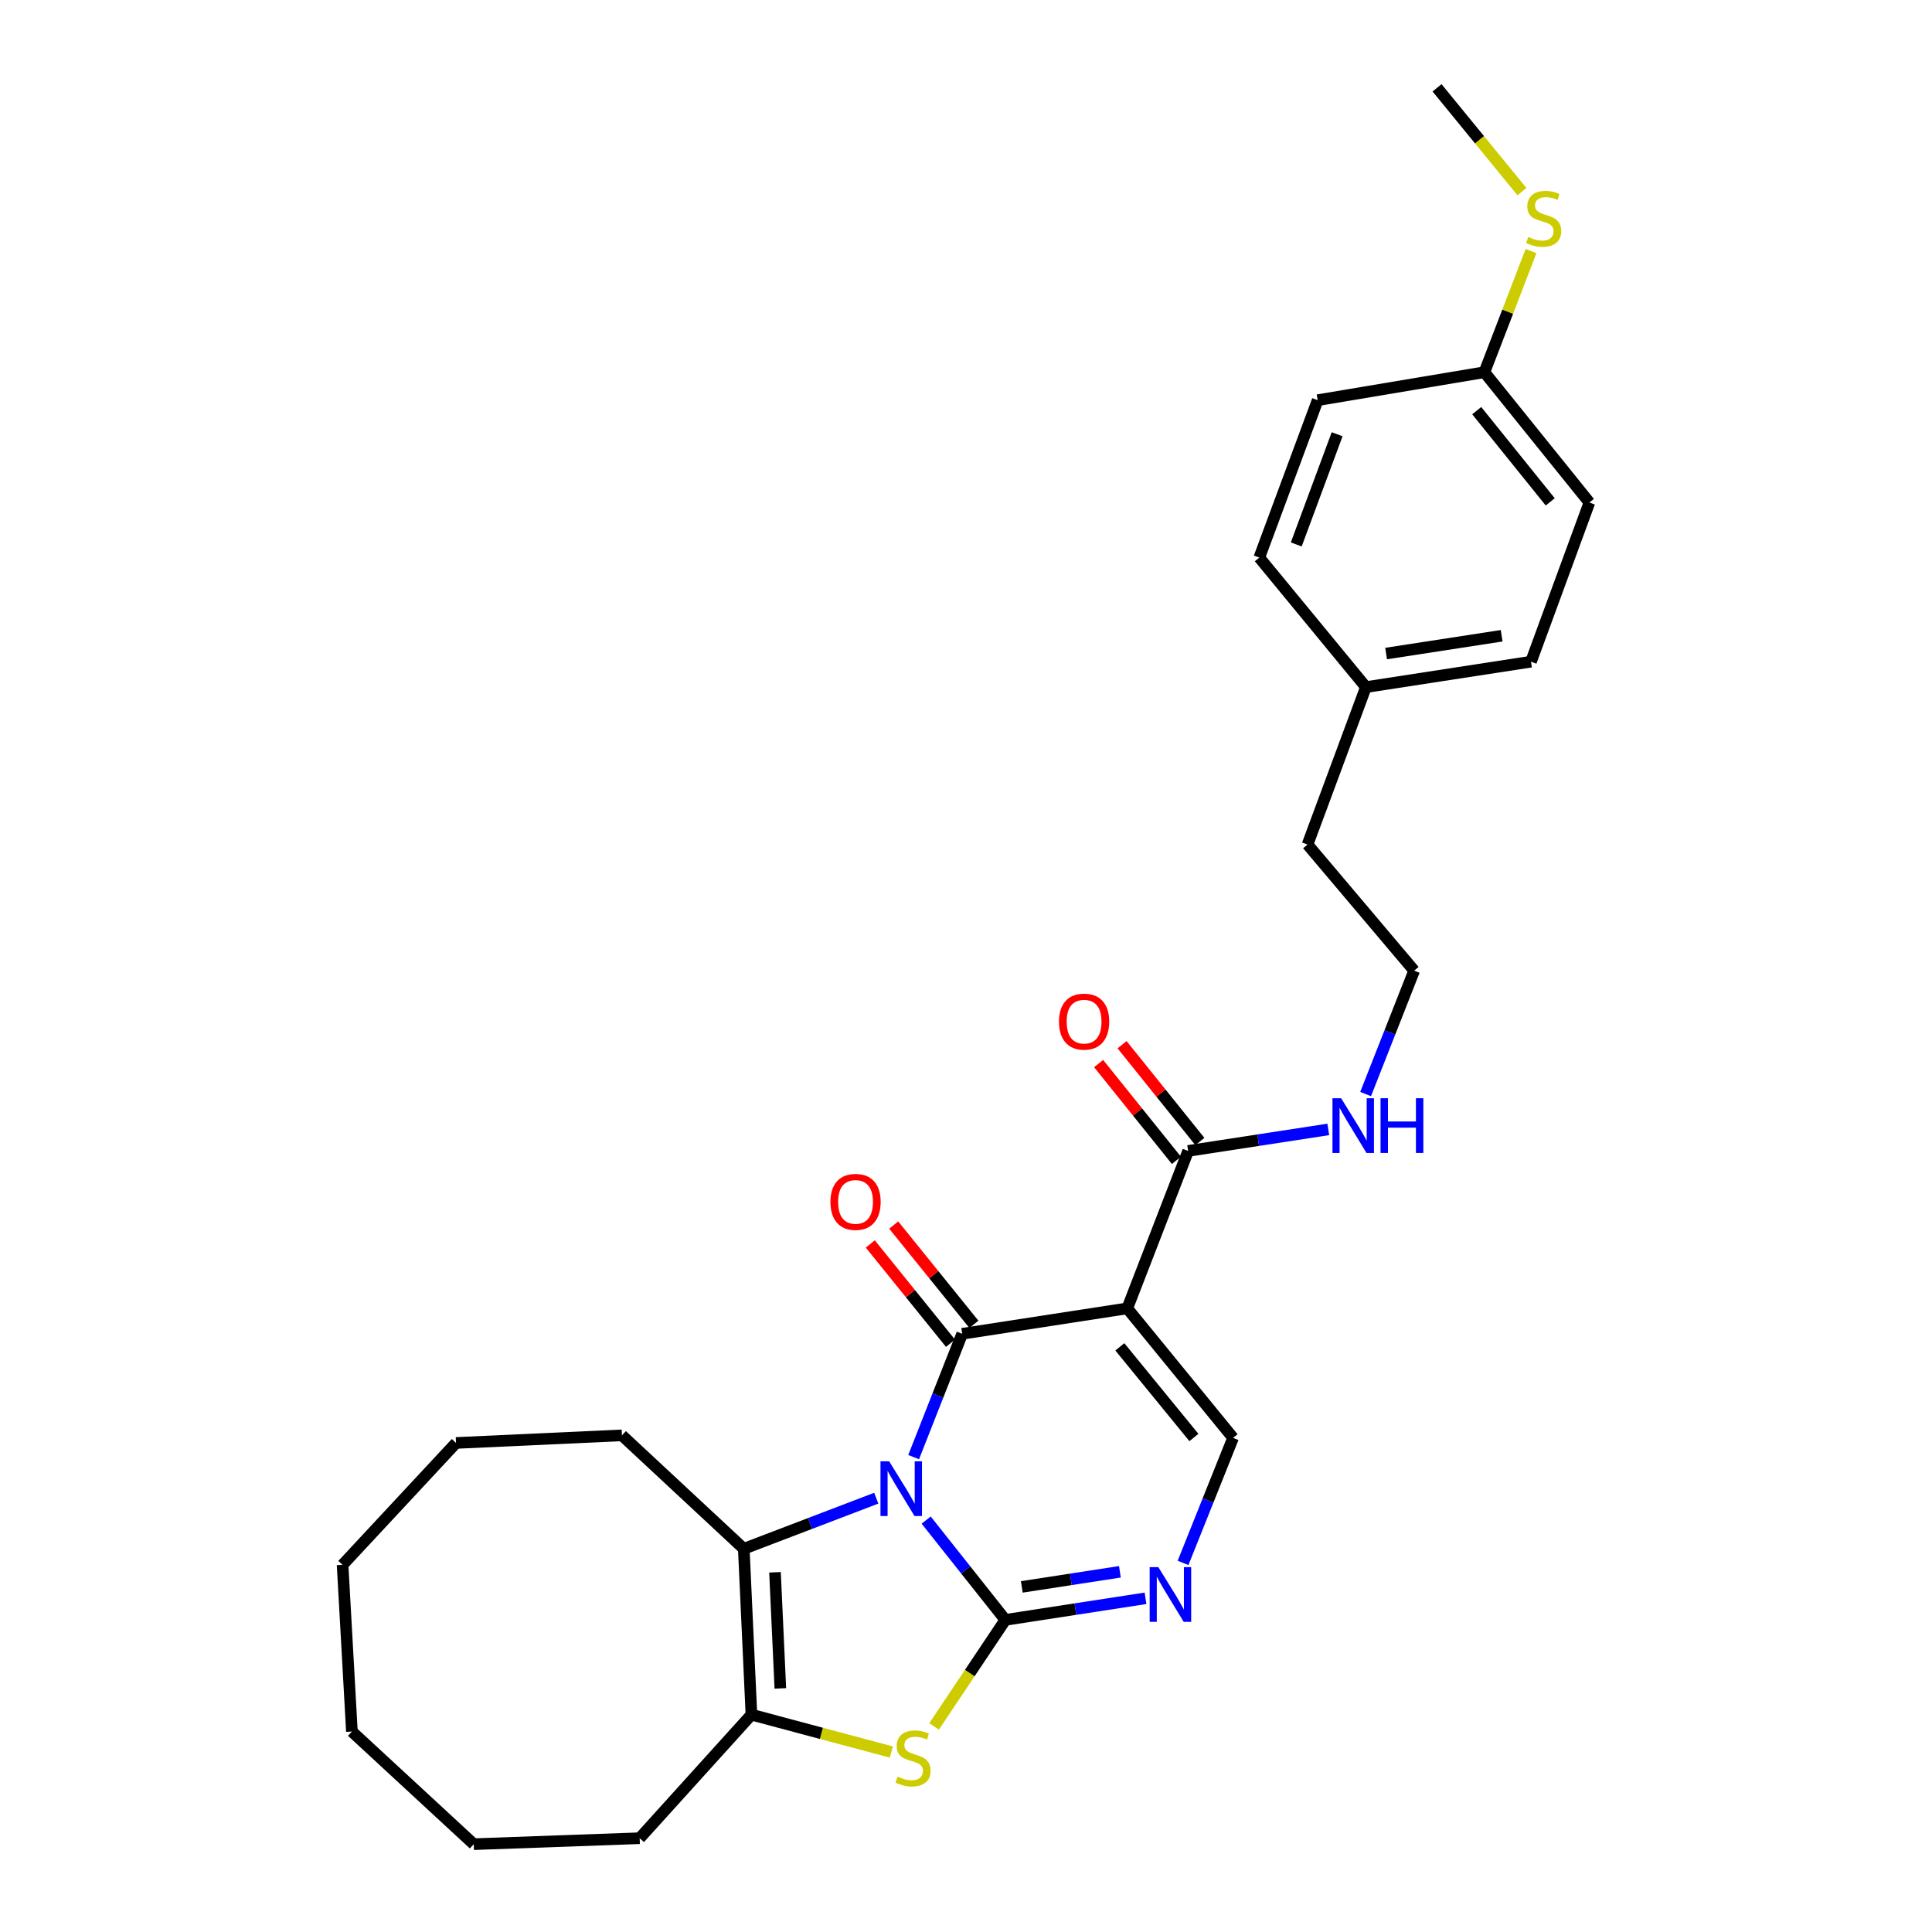 <?xml version='1.0' encoding='iso-8859-1'?>
<svg version='1.1' baseProfile='full'
              xmlns='http://www.w3.org/2000/svg'
                      xmlns:rdkit='http://www.rdkit.org/xml'
                      xmlns:xlink='http://www.w3.org/1999/xlink'
                  xml:space='preserve'
width='1000px' height='1000px' viewBox='0 0 1000 1000'>
<!-- END OF HEADER -->
<rect style='opacity:1.0;fill:#FFFFFF;stroke:none' width='1000' height='1000' x='0' y='0'> </rect>
<path class='bond-0' d='M 479.386,786.79 L 499.878,812.619' style='fill:none;fill-rule:evenodd;stroke:#0000FF;stroke-width:6px;stroke-linecap:butt;stroke-linejoin:miter;stroke-opacity:1' />
<path class='bond-0' d='M 499.878,812.619 L 520.369,838.447' style='fill:none;fill-rule:evenodd;stroke:#000000;stroke-width:6px;stroke-linecap:butt;stroke-linejoin:miter;stroke-opacity:1' />
<path class='bond-1' d='M 472.899,754.207 L 485.463,722.287' style='fill:none;fill-rule:evenodd;stroke:#0000FF;stroke-width:6px;stroke-linecap:butt;stroke-linejoin:miter;stroke-opacity:1' />
<path class='bond-1' d='M 485.463,722.287 L 498.027,690.367' style='fill:none;fill-rule:evenodd;stroke:#000000;stroke-width:6px;stroke-linecap:butt;stroke-linejoin:miter;stroke-opacity:1' />
<path class='bond-3' d='M 453.557,775.456 L 419.27,788.551' style='fill:none;fill-rule:evenodd;stroke:#0000FF;stroke-width:6px;stroke-linecap:butt;stroke-linejoin:miter;stroke-opacity:1' />
<path class='bond-3' d='M 419.27,788.551 L 384.983,801.646' style='fill:none;fill-rule:evenodd;stroke:#000000;stroke-width:6px;stroke-linecap:butt;stroke-linejoin:miter;stroke-opacity:1' />
<path class='bond-4' d='M 520.369,838.447 L 501.925,866.016' style='fill:none;fill-rule:evenodd;stroke:#000000;stroke-width:6px;stroke-linecap:butt;stroke-linejoin:miter;stroke-opacity:1' />
<path class='bond-4' d='M 501.925,866.016 L 483.48,893.585' style='fill:none;fill-rule:evenodd;stroke:#CCCC00;stroke-width:6px;stroke-linecap:butt;stroke-linejoin:miter;stroke-opacity:1' />
<path class='bond-5' d='M 520.369,838.447 L 556.639,832.864' style='fill:none;fill-rule:evenodd;stroke:#000000;stroke-width:6px;stroke-linecap:butt;stroke-linejoin:miter;stroke-opacity:1' />
<path class='bond-5' d='M 556.639,832.864 L 592.908,827.281' style='fill:none;fill-rule:evenodd;stroke:#0000FF;stroke-width:6px;stroke-linecap:butt;stroke-linejoin:miter;stroke-opacity:1' />
<path class='bond-5' d='M 528.88,821.378 L 554.269,817.47' style='fill:none;fill-rule:evenodd;stroke:#000000;stroke-width:6px;stroke-linecap:butt;stroke-linejoin:miter;stroke-opacity:1' />
<path class='bond-5' d='M 554.269,817.47 L 579.658,813.561' style='fill:none;fill-rule:evenodd;stroke:#0000FF;stroke-width:6px;stroke-linecap:butt;stroke-linejoin:miter;stroke-opacity:1' />
<path class='bond-2' d='M 498.027,690.367 L 583.467,677.215' style='fill:none;fill-rule:evenodd;stroke:#000000;stroke-width:6px;stroke-linecap:butt;stroke-linejoin:miter;stroke-opacity:1' />
<path class='bond-9' d='M 504.086,685.475 L 483.334,659.777' style='fill:none;fill-rule:evenodd;stroke:#000000;stroke-width:6px;stroke-linecap:butt;stroke-linejoin:miter;stroke-opacity:1' />
<path class='bond-9' d='M 483.334,659.777 L 462.581,634.08' style='fill:none;fill-rule:evenodd;stroke:#FF0000;stroke-width:6px;stroke-linecap:butt;stroke-linejoin:miter;stroke-opacity:1' />
<path class='bond-9' d='M 491.968,695.26 L 471.216,669.563' style='fill:none;fill-rule:evenodd;stroke:#000000;stroke-width:6px;stroke-linecap:butt;stroke-linejoin:miter;stroke-opacity:1' />
<path class='bond-9' d='M 471.216,669.563 L 450.464,643.866' style='fill:none;fill-rule:evenodd;stroke:#FF0000;stroke-width:6px;stroke-linecap:butt;stroke-linejoin:miter;stroke-opacity:1' />
<path class='bond-7' d='M 583.467,677.215 L 638.241,744.241' style='fill:none;fill-rule:evenodd;stroke:#000000;stroke-width:6px;stroke-linecap:butt;stroke-linejoin:miter;stroke-opacity:1' />
<path class='bond-7' d='M 579.623,697.125 L 617.965,744.043' style='fill:none;fill-rule:evenodd;stroke:#000000;stroke-width:6px;stroke-linecap:butt;stroke-linejoin:miter;stroke-opacity:1' />
<path class='bond-8' d='M 583.467,677.215 L 614.982,595.72' style='fill:none;fill-rule:evenodd;stroke:#000000;stroke-width:6px;stroke-linecap:butt;stroke-linejoin:miter;stroke-opacity:1' />
<path class='bond-6' d='M 384.983,801.646 L 388.938,887.51' style='fill:none;fill-rule:evenodd;stroke:#000000;stroke-width:6px;stroke-linecap:butt;stroke-linejoin:miter;stroke-opacity:1' />
<path class='bond-6' d='M 401.136,813.809 L 403.904,873.914' style='fill:none;fill-rule:evenodd;stroke:#000000;stroke-width:6px;stroke-linecap:butt;stroke-linejoin:miter;stroke-opacity:1' />
<path class='bond-14' d='M 384.983,801.646 L 321.92,742.935' style='fill:none;fill-rule:evenodd;stroke:#000000;stroke-width:6px;stroke-linecap:butt;stroke-linejoin:miter;stroke-opacity:1' />
<path class='bond-28' d='M 461.351,906.849 L 425.144,897.18' style='fill:none;fill-rule:evenodd;stroke:#CCCC00;stroke-width:6px;stroke-linecap:butt;stroke-linejoin:miter;stroke-opacity:1' />
<path class='bond-28' d='M 425.144,897.18 L 388.938,887.51' style='fill:none;fill-rule:evenodd;stroke:#000000;stroke-width:6px;stroke-linecap:butt;stroke-linejoin:miter;stroke-opacity:1' />
<path class='bond-29' d='M 612.349,808.952 L 625.295,776.597' style='fill:none;fill-rule:evenodd;stroke:#0000FF;stroke-width:6px;stroke-linecap:butt;stroke-linejoin:miter;stroke-opacity:1' />
<path class='bond-29' d='M 625.295,776.597 L 638.241,744.241' style='fill:none;fill-rule:evenodd;stroke:#000000;stroke-width:6px;stroke-linecap:butt;stroke-linejoin:miter;stroke-opacity:1' />
<path class='bond-16' d='M 388.938,887.51 L 331.092,951.456' style='fill:none;fill-rule:evenodd;stroke:#000000;stroke-width:6px;stroke-linecap:butt;stroke-linejoin:miter;stroke-opacity:1' />
<path class='bond-10' d='M 621.052,590.841 L 600.919,565.791' style='fill:none;fill-rule:evenodd;stroke:#000000;stroke-width:6px;stroke-linecap:butt;stroke-linejoin:miter;stroke-opacity:1' />
<path class='bond-10' d='M 600.919,565.791 L 580.786,540.741' style='fill:none;fill-rule:evenodd;stroke:#FF0000;stroke-width:6px;stroke-linecap:butt;stroke-linejoin:miter;stroke-opacity:1' />
<path class='bond-10' d='M 608.912,600.599 L 588.779,575.549' style='fill:none;fill-rule:evenodd;stroke:#000000;stroke-width:6px;stroke-linecap:butt;stroke-linejoin:miter;stroke-opacity:1' />
<path class='bond-10' d='M 588.779,575.549 L 568.645,550.499' style='fill:none;fill-rule:evenodd;stroke:#FF0000;stroke-width:6px;stroke-linecap:butt;stroke-linejoin:miter;stroke-opacity:1' />
<path class='bond-11' d='M 614.982,595.72 L 651.252,590.152' style='fill:none;fill-rule:evenodd;stroke:#000000;stroke-width:6px;stroke-linecap:butt;stroke-linejoin:miter;stroke-opacity:1' />
<path class='bond-11' d='M 651.252,590.152 L 687.521,584.583' style='fill:none;fill-rule:evenodd;stroke:#0000FF;stroke-width:6px;stroke-linecap:butt;stroke-linejoin:miter;stroke-opacity:1' />
<path class='bond-21' d='M 706.841,566.288 L 719.406,534.351' style='fill:none;fill-rule:evenodd;stroke:#0000FF;stroke-width:6px;stroke-linecap:butt;stroke-linejoin:miter;stroke-opacity:1' />
<path class='bond-21' d='M 719.406,534.351 L 731.971,502.414' style='fill:none;fill-rule:evenodd;stroke:#000000;stroke-width:6px;stroke-linecap:butt;stroke-linejoin:miter;stroke-opacity:1' />
<path class='bond-12' d='M 768.323,192.66 L 822.681,260.111' style='fill:none;fill-rule:evenodd;stroke:#000000;stroke-width:6px;stroke-linecap:butt;stroke-linejoin:miter;stroke-opacity:1' />
<path class='bond-12' d='M 764.349,212.552 L 802.4,259.767' style='fill:none;fill-rule:evenodd;stroke:#000000;stroke-width:6px;stroke-linecap:butt;stroke-linejoin:miter;stroke-opacity:1' />
<path class='bond-13' d='M 768.323,192.66 L 780.39,161.308' style='fill:none;fill-rule:evenodd;stroke:#000000;stroke-width:6px;stroke-linecap:butt;stroke-linejoin:miter;stroke-opacity:1' />
<path class='bond-13' d='M 780.39,161.308 L 792.457,129.955' style='fill:none;fill-rule:evenodd;stroke:#CCCC00;stroke-width:6px;stroke-linecap:butt;stroke-linejoin:miter;stroke-opacity:1' />
<path class='bond-31' d='M 768.323,192.66 L 682.026,207.128' style='fill:none;fill-rule:evenodd;stroke:#000000;stroke-width:6px;stroke-linecap:butt;stroke-linejoin:miter;stroke-opacity:1' />
<path class='bond-23' d='M 787.747,99.174 L 765.778,72.314' style='fill:none;fill-rule:evenodd;stroke:#CCCC00;stroke-width:6px;stroke-linecap:butt;stroke-linejoin:miter;stroke-opacity:1' />
<path class='bond-23' d='M 765.778,72.314 L 743.809,45.455' style='fill:none;fill-rule:evenodd;stroke:#000000;stroke-width:6px;stroke-linecap:butt;stroke-linejoin:miter;stroke-opacity:1' />
<path class='bond-24' d='M 321.92,742.935 L 236.038,746.872' style='fill:none;fill-rule:evenodd;stroke:#000000;stroke-width:6px;stroke-linecap:butt;stroke-linejoin:miter;stroke-opacity:1' />
<path class='bond-15' d='M 706.999,355.641 L 676.773,437.127' style='fill:none;fill-rule:evenodd;stroke:#000000;stroke-width:6px;stroke-linecap:butt;stroke-linejoin:miter;stroke-opacity:1' />
<path class='bond-19' d='M 706.999,355.641 L 651.801,288.606' style='fill:none;fill-rule:evenodd;stroke:#000000;stroke-width:6px;stroke-linecap:butt;stroke-linejoin:miter;stroke-opacity:1' />
<path class='bond-20' d='M 706.999,355.641 L 792.439,342.488' style='fill:none;fill-rule:evenodd;stroke:#000000;stroke-width:6px;stroke-linecap:butt;stroke-linejoin:miter;stroke-opacity:1' />
<path class='bond-20' d='M 717.445,338.274 L 777.253,329.067' style='fill:none;fill-rule:evenodd;stroke:#000000;stroke-width:6px;stroke-linecap:butt;stroke-linejoin:miter;stroke-opacity:1' />
<path class='bond-25' d='M 331.092,951.456 L 245.211,954.545' style='fill:none;fill-rule:evenodd;stroke:#000000;stroke-width:6px;stroke-linecap:butt;stroke-linejoin:miter;stroke-opacity:1' />
<path class='bond-17' d='M 682.026,207.128 L 651.801,288.606' style='fill:none;fill-rule:evenodd;stroke:#000000;stroke-width:6px;stroke-linecap:butt;stroke-linejoin:miter;stroke-opacity:1' />
<path class='bond-17' d='M 692.095,224.767 L 670.938,281.801' style='fill:none;fill-rule:evenodd;stroke:#000000;stroke-width:6px;stroke-linecap:butt;stroke-linejoin:miter;stroke-opacity:1' />
<path class='bond-18' d='M 822.681,260.111 L 792.439,342.488' style='fill:none;fill-rule:evenodd;stroke:#000000;stroke-width:6px;stroke-linecap:butt;stroke-linejoin:miter;stroke-opacity:1' />
<path class='bond-22' d='M 731.971,502.414 L 676.773,437.127' style='fill:none;fill-rule:evenodd;stroke:#000000;stroke-width:6px;stroke-linecap:butt;stroke-linejoin:miter;stroke-opacity:1' />
<path class='bond-27' d='M 236.038,746.872 L 177.319,809.953' style='fill:none;fill-rule:evenodd;stroke:#000000;stroke-width:6px;stroke-linecap:butt;stroke-linejoin:miter;stroke-opacity:1' />
<path class='bond-30' d='M 245.211,954.545 L 182.147,896.258' style='fill:none;fill-rule:evenodd;stroke:#000000;stroke-width:6px;stroke-linecap:butt;stroke-linejoin:miter;stroke-opacity:1' />
<path class='bond-26' d='M 182.147,896.258 L 177.319,809.953' style='fill:none;fill-rule:evenodd;stroke:#000000;stroke-width:6px;stroke-linecap:butt;stroke-linejoin:miter;stroke-opacity:1' />
<path  class='atom-0' d='M 460.218 756.361
L 469.498 771.361
Q 470.418 772.841, 471.898 775.521
Q 473.378 778.201, 473.458 778.361
L 473.458 756.361
L 477.218 756.361
L 477.218 784.681
L 473.338 784.681
L 463.378 768.281
Q 462.218 766.361, 460.978 764.161
Q 459.778 761.961, 459.418 761.281
L 459.418 784.681
L 455.738 784.681
L 455.738 756.361
L 460.218 756.361
' fill='#0000FF'/>
<path  class='atom-5' d='M 464.596 919.572
Q 464.916 919.692, 466.236 920.252
Q 467.556 920.812, 468.996 921.172
Q 470.476 921.492, 471.916 921.492
Q 474.596 921.492, 476.156 920.212
Q 477.716 918.892, 477.716 916.612
Q 477.716 915.052, 476.916 914.092
Q 476.156 913.132, 474.956 912.612
Q 473.756 912.092, 471.756 911.492
Q 469.236 910.732, 467.716 910.012
Q 466.236 909.292, 465.156 907.772
Q 464.116 906.252, 464.116 903.692
Q 464.116 900.132, 466.516 897.932
Q 468.956 895.732, 473.756 895.732
Q 477.036 895.732, 480.756 897.292
L 479.836 900.372
Q 476.436 898.972, 473.876 898.972
Q 471.116 898.972, 469.596 900.132
Q 468.076 901.252, 468.116 903.212
Q 468.116 904.732, 468.876 905.652
Q 469.676 906.572, 470.796 907.092
Q 471.956 907.612, 473.876 908.212
Q 476.436 909.012, 477.956 909.812
Q 479.476 910.612, 480.556 912.252
Q 481.676 913.852, 481.676 916.612
Q 481.676 920.532, 479.036 922.652
Q 476.436 924.732, 472.076 924.732
Q 469.556 924.732, 467.636 924.172
Q 465.756 923.652, 463.516 922.732
L 464.596 919.572
' fill='#CCCC00'/>
<path  class='atom-6' d='M 599.55 811.135
L 608.83 826.135
Q 609.75 827.615, 611.23 830.295
Q 612.71 832.975, 612.79 833.135
L 612.79 811.135
L 616.55 811.135
L 616.55 839.455
L 612.67 839.455
L 602.71 823.055
Q 601.55 821.135, 600.31 818.935
Q 599.11 816.735, 598.75 816.055
L 598.75 839.455
L 595.07 839.455
L 595.07 811.135
L 599.55 811.135
' fill='#0000FF'/>
<path  class='atom-10' d='M 429.829 622.097
Q 429.829 615.297, 433.189 611.497
Q 436.549 607.697, 442.829 607.697
Q 449.109 607.697, 452.469 611.497
Q 455.829 615.297, 455.829 622.097
Q 455.829 628.977, 452.429 632.897
Q 449.029 636.777, 442.829 636.777
Q 436.589 636.777, 433.189 632.897
Q 429.829 629.017, 429.829 622.097
M 442.829 633.577
Q 447.149 633.577, 449.469 630.697
Q 451.829 627.777, 451.829 622.097
Q 451.829 616.537, 449.469 613.737
Q 447.149 610.897, 442.829 610.897
Q 438.509 610.897, 436.149 613.697
Q 433.829 616.497, 433.829 622.097
Q 433.829 627.817, 436.149 630.697
Q 438.509 633.577, 442.829 633.577
' fill='#FF0000'/>
<path  class='atom-11' d='M 548.125 528.791
Q 548.125 521.991, 551.485 518.191
Q 554.845 514.391, 561.125 514.391
Q 567.405 514.391, 570.765 518.191
Q 574.125 521.991, 574.125 528.791
Q 574.125 535.671, 570.725 539.591
Q 567.325 543.471, 561.125 543.471
Q 554.885 543.471, 551.485 539.591
Q 548.125 535.711, 548.125 528.791
M 561.125 540.271
Q 565.445 540.271, 567.765 537.391
Q 570.125 534.471, 570.125 528.791
Q 570.125 523.231, 567.765 520.431
Q 565.445 517.591, 561.125 517.591
Q 556.805 517.591, 554.445 520.391
Q 552.125 523.191, 552.125 528.791
Q 552.125 534.511, 554.445 537.391
Q 556.805 540.271, 561.125 540.271
' fill='#FF0000'/>
<path  class='atom-12' d='M 694.162 568.442
L 703.442 583.442
Q 704.362 584.922, 705.842 587.602
Q 707.322 590.282, 707.402 590.442
L 707.402 568.442
L 711.162 568.442
L 711.162 596.762
L 707.282 596.762
L 697.322 580.362
Q 696.162 578.442, 694.922 576.242
Q 693.722 574.042, 693.362 573.362
L 693.362 596.762
L 689.682 596.762
L 689.682 568.442
L 694.162 568.442
' fill='#0000FF'/>
<path  class='atom-12' d='M 714.562 568.442
L 718.402 568.442
L 718.402 580.482
L 732.882 580.482
L 732.882 568.442
L 736.722 568.442
L 736.722 596.762
L 732.882 596.762
L 732.882 583.682
L 718.402 583.682
L 718.402 596.762
L 714.562 596.762
L 714.562 568.442
' fill='#0000FF'/>
<path  class='atom-14' d='M 791.007 122.66
Q 791.327 122.78, 792.647 123.34
Q 793.967 123.9, 795.407 124.26
Q 796.887 124.58, 798.327 124.58
Q 801.007 124.58, 802.567 123.3
Q 804.127 121.98, 804.127 119.7
Q 804.127 118.14, 803.327 117.18
Q 802.567 116.22, 801.367 115.7
Q 800.167 115.18, 798.167 114.58
Q 795.647 113.82, 794.127 113.1
Q 792.647 112.38, 791.567 110.86
Q 790.527 109.34, 790.527 106.78
Q 790.527 103.22, 792.927 101.02
Q 795.367 98.82, 800.167 98.82
Q 803.447 98.82, 807.167 100.38
L 806.247 103.46
Q 802.847 102.06, 800.287 102.06
Q 797.527 102.06, 796.007 103.22
Q 794.487 104.34, 794.527 106.3
Q 794.527 107.82, 795.287 108.74
Q 796.087 109.66, 797.207 110.18
Q 798.367 110.7, 800.287 111.3
Q 802.847 112.1, 804.367 112.9
Q 805.887 113.7, 806.967 115.34
Q 808.087 116.94, 808.087 119.7
Q 808.087 123.62, 805.447 125.74
Q 802.847 127.82, 798.487 127.82
Q 795.967 127.82, 794.047 127.26
Q 792.167 126.74, 789.927 125.82
L 791.007 122.66
' fill='#CCCC00'/>
</svg>
